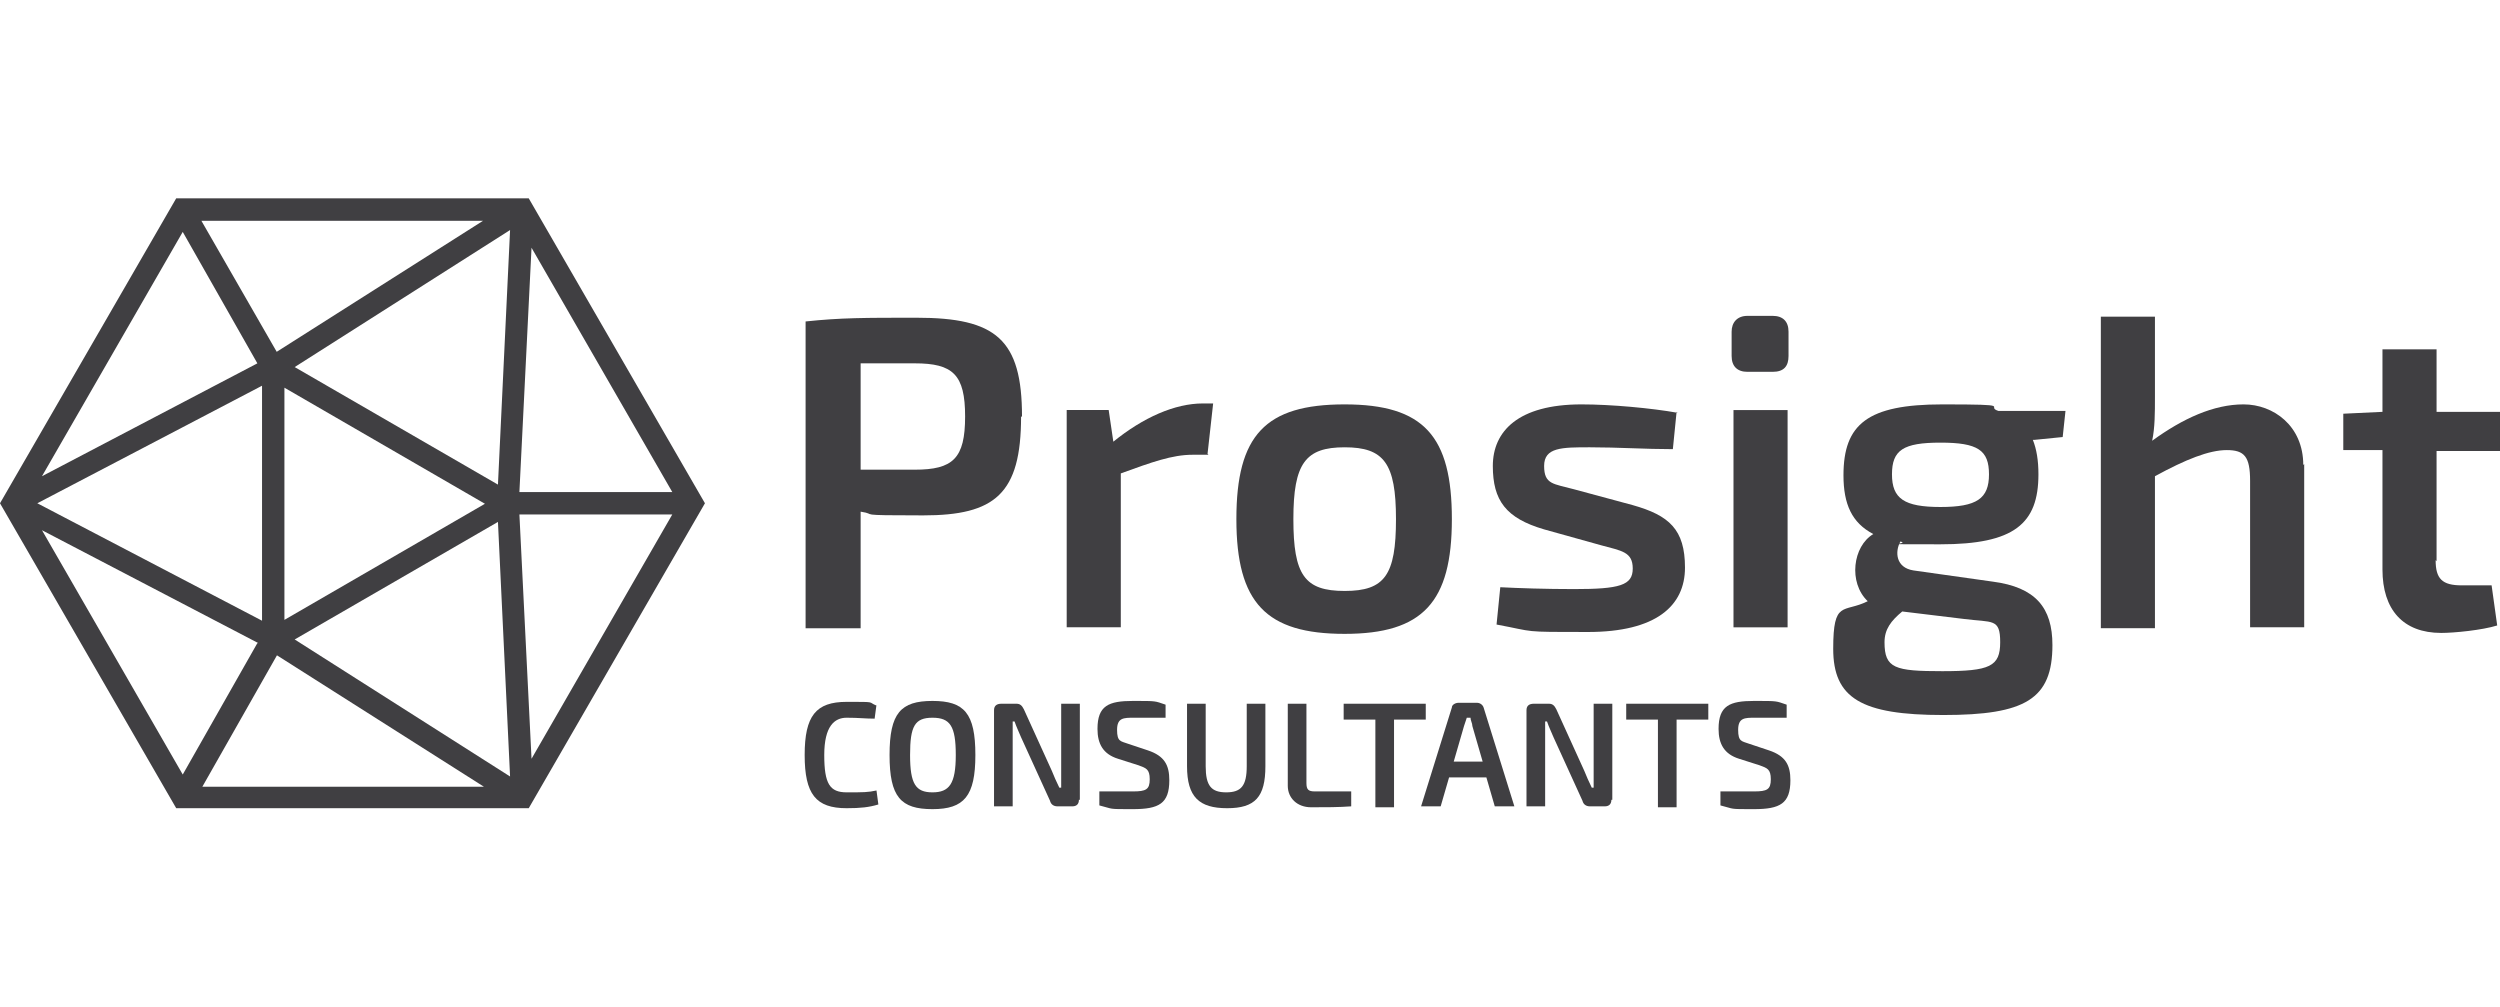 <?xml version="1.0" encoding="UTF-8"?>
<svg id="Layer_1" data-name="Layer 1" xmlns="http://www.w3.org/2000/svg" viewBox="0 0 268 108">
  <defs>
    <style>
      .cls-1 {
        fill: none;
      }

      .cls-2 {
        fill: #403f42;
      }
    </style>
  </defs>
  <rect id="_Slice_" data-name="&amp;lt;Slice&amp;gt;" class="cls-1" width="268" height="108"/>
  <rect id="_Slice_-2" data-name="&amp;lt;Slice&amp;gt;" class="cls-1" width="268" height="108"/>
  <g>
    <path class="cls-2" d="M56.68,21.26H18.89L0,53.95l18.89,32.69h37.79l18.89-32.69-18.89-32.69ZM72.07,55.15l-15.09,26.19-1.3-26.19h16.39ZM72.07,52.75h-16.39l1.3-26.19,15.09,26.19ZM51.88,84.34h-30.19l8-14.09,22.19,14.09ZM52.08,53.95l-21.59,12.5v-24.89l21.59,12.5v-.1ZM29.69,37.76l-8.1-14.09h30.19l-22.19,14.09h.1ZM53.38,55.95l1.3,27.29-23.09-14.69s21.79-12.6,21.79-12.6ZM53.38,51.95l-21.79-12.6,23.09-14.69s-1.3,27.29-1.3,27.29ZM4.5,51.05l15.09-26.19,8,14.09-23.09,12.1ZM28.09,41.45v25.09L4,53.95l24.09-12.6v.1ZM27.59,68.94l-8,14.09-15.09-26.19,23.19,12.1h-.1Z"/>
    <path class="cls-2" d="M109.46,44.65c0,8.3-2.8,10.6-10.5,10.6s-4.7-.1-6.7-.4v12.5h-5.9v-32.89c3.8-.4,6.3-.4,11.9-.4,8.5,0,11.3,2.3,11.3,10.6h-.1ZM98.06,50.35c4.1,0,5.4-1.2,5.4-5.7s-1.3-5.7-5.4-5.7h-5.8v11.4h5.8Z"/>
    <path class="cls-2" d="M129.55,48.75h-1.7c-2.2,0-4.4.8-7.7,2v16.49h-5.8v-23.29h4.5l.5,3.4c3.2-2.6,6.6-4.1,9.6-4.1h1.1l-.6,5.4.1.1Z"/>
    <path class="cls-2" d="M155.64,55.65c0,8.9-3.1,12.3-11.5,12.3s-11.6-3.3-11.6-12.3,3.1-12.3,11.6-12.3,11.5,3.4,11.5,12.3ZM138.65,55.65c0,6,1.2,7.7,5.5,7.7s5.5-1.7,5.5-7.7-1.3-7.7-5.5-7.7-5.5,1.7-5.5,7.7Z"/>
    <path class="cls-2" d="M179.73,44.15l-.4,4c-2.9,0-5.9-.2-8.9-.2s-4.9,0-4.9,2,1,1.9,3.2,2.5l6.3,1.7c3.9,1.1,5.6,2.6,5.6,6.7s-3.1,6.9-10.4,6.9-5.5,0-9.8-.8l.4-4c1.9.1,4.9.2,7.9.2,4.9,0,6.3-.4,6.3-2.2s-1.2-1.9-3.4-2.5l-6.1-1.7c-4.1-1.2-5.5-3.1-5.5-6.8s2.7-6.6,9.5-6.6c3.2,0,7.5.4,10.3.9l-.1-.1Z"/>
    <path class="cls-2" d="M190.03,33.86c1.1,0,1.7.6,1.7,1.7v2.6c0,1.1-.5,1.7-1.7,1.7h-2.7c-1.1,0-1.7-.6-1.7-1.7v-2.6c0-1,.6-1.7,1.7-1.7,0,0,2.7,0,2.7,0ZM185.83,67.25v-23.29h5.8v23.29h-5.8Z"/>
    <path class="cls-2" d="M217.92,47.15c.4,1,.6,2.2.6,3.7,0,5.3-2.6,7.5-10.5,7.5s-3,0-4.3-.3c-.6,1.1-.5,2.8,1.4,3.1l8.5,1.2c4.6.6,6.4,2.8,6.4,6.8,0,5.8-2.9,7.5-11.7,7.5s-11.8-1.8-11.8-7.1,1.1-3.8,3.7-5.1c-2.1-2-1.6-5.9.6-7.2-2.3-1.2-3.2-3.2-3.2-6.3,0-5.5,2.6-7.6,10.6-7.6s4.5.2,6,.7h7.2l-.3,2.8-3,.3h-.2ZM210.52,66.35l-6.6-.8c-1.2,1-1.9,1.9-1.9,3.3,0,2.8,1.1,3.1,6.2,3.1s6.2-.5,6.2-3.1-.8-2.1-3.9-2.5ZM213.22,50.85c0-2.6-1.2-3.4-5.2-3.4s-5.2.8-5.2,3.4,1.3,3.5,5.2,3.5,5.2-.9,5.2-3.5Z"/>
    <path class="cls-2" d="M247.01,49.75v17.49h-5.8v-15.69c0-2.6-.6-3.3-2.5-3.3s-4.4,1-7.7,2.8v16.29h-5.8v-33.39h5.8v8.6c0,1.7,0,3.3-.3,4.7,3.3-2.4,6.6-3.9,9.8-3.9s6.4,2.3,6.4,6.5l.1-.1Z"/>
    <path class="cls-2" d="M261.1,60.05c0,2,.7,2.7,2.8,2.7h3.2l.6,4.3c-1.6.5-4.6.8-6,.8-4.1,0-6.3-2.5-6.3-6.8v-12.8h-4.2v-3.9l4.2-.2v-6.7h5.8v6.7h6.8v4.2h-6.8v11.8l-.1-.1Z"/>
    <g>
      <path class="cls-2" d="M93.96,75.54l-.2,1.5c-1,0-1.7-.1-3-.1s-2.4.9-2.4,4,.6,4,2.4,4,2.3,0,3.2-.2l.2,1.5c-1,.3-1.9.4-3.4.4-3.3,0-4.5-1.5-4.5-5.7s1.2-5.7,4.5-5.7,2.2,0,3.2.4v-.1Z"/>
      <path class="cls-2" d="M104.56,80.94c0,4.4-1.2,5.8-4.6,5.8s-4.6-1.3-4.6-5.8,1.2-5.8,4.6-5.8,4.6,1.3,4.6,5.8ZM97.56,80.94c0,3.1.6,4,2.4,4s2.5-.9,2.5-4-.6-4-2.5-4-2.4.9-2.4,4Z"/>
      <path class="cls-2" d="M115.66,85.74c0,.5-.3.7-.7.7h-1.6c-.4,0-.7-.2-.8-.6l-3.1-6.8c-.2-.5-.5-1.1-.7-1.7h-.2v9.1h-2v-10.3c0-.5.3-.7.8-.7h1.6c.4,0,.6.2.8.6l3,6.6c.2.5.5,1.2.8,1.8h.2v-9h2v10.3h-.1Z"/>
      <path class="cls-2" d="M124.95,75.54v1.4h-3.4c-1.1,0-1.8,0-1.8,1.3s.4,1.2,1.2,1.5l2.1.7c1.8.6,2.3,1.6,2.3,3.2,0,2.5-1.1,3.1-3.9,3.1s-2,0-3.6-.4v-1.5h3.6c1.4,0,1.8-.2,1.8-1.3s-.4-1.2-1.2-1.5l-2.2-.7c-1.6-.5-2.2-1.6-2.2-3.2,0-2.5,1.2-3,3.8-3s2.3,0,3.5.4Z"/>
      <path class="cls-2" d="M135.65,82.14c0,3.3-1.1,4.5-4.1,4.5s-4.3-1.2-4.3-4.5v-6.7h2v6.7c0,2.1.6,2.8,2.2,2.8s2.2-.7,2.2-2.8v-6.7h2v6.7h0Z"/>
      <path class="cls-2" d="M140.05,83.94c0,.7.2.9.9.9h3.9v1.6c-1.3.1-2.8.1-4.3.1s-2.5-1-2.5-2.3v-8.8h2v8.5h0Z"/>
      <path class="cls-2" d="M149.44,77.14v9.4h-2v-9.4h-3.4v-1.7h8.8v1.7h-3.4Z"/>
      <path class="cls-2" d="M155.34,83.34l-.9,3.1h-2.1l3.3-10.6c0-.3.4-.5.7-.5h2c.3,0,.6.2.7.5l3.3,10.6h-2.1l-.9-3.1h-4.1.1ZM157.84,77.84c0-.3-.2-.6-.2-.9h-.4l-.3.9-1.1,3.8h3.1l-1.1-3.8Z"/>
      <path class="cls-2" d="M172.74,85.74c0,.5-.3.7-.7.7h-1.6c-.4,0-.7-.2-.8-.6l-3.1-6.8c-.2-.5-.5-1.1-.7-1.7h-.2v9.1h-2v-10.3c0-.5.3-.7.8-.7h1.6c.4,0,.6.2.8.6l3,6.6c.2.5.5,1.2.8,1.8h.2v-9h2v10.3h-.1Z"/>
      <path class="cls-2" d="M179.73,77.14v9.4h-2v-9.4h-3.4v-1.7h8.8v1.7h-3.4Z"/>
      <path class="cls-2" d="M191.53,75.54v1.4h-3.4c-1.1,0-1.8,0-1.8,1.3s.4,1.2,1.2,1.5l2.1.7c1.8.6,2.3,1.6,2.3,3.2,0,2.5-1.1,3.1-3.9,3.1s-2,0-3.6-.4v-1.5h3.6c1.4,0,1.8-.2,1.8-1.3s-.4-1.2-1.2-1.5l-2.2-.7c-1.6-.5-2.2-1.6-2.2-3.2,0-2.5,1.2-3,3.8-3s2.3,0,3.5.4h0Z"/>
    </g>
  </g>
  <rect id="_Slice_-3" data-name="&amp;lt;Slice&amp;gt;" class="cls-1" width="268" height="108"/>
  <rect id="_Slice_-4" data-name="&amp;lt;Slice&amp;gt;" class="cls-1" width="268" height="108"/>
  <rect id="_Slice_-5" data-name="&amp;lt;Slice&amp;gt;" class="cls-1" width="268" height="108"/>
  <rect id="_Slice_-6" data-name="&amp;lt;Slice&amp;gt;" class="cls-1" width="268" height="108"/>
  <rect id="_Slice_-7" data-name="&amp;lt;Slice&amp;gt;" class="cls-1" width="268" height="108"/>
</svg>